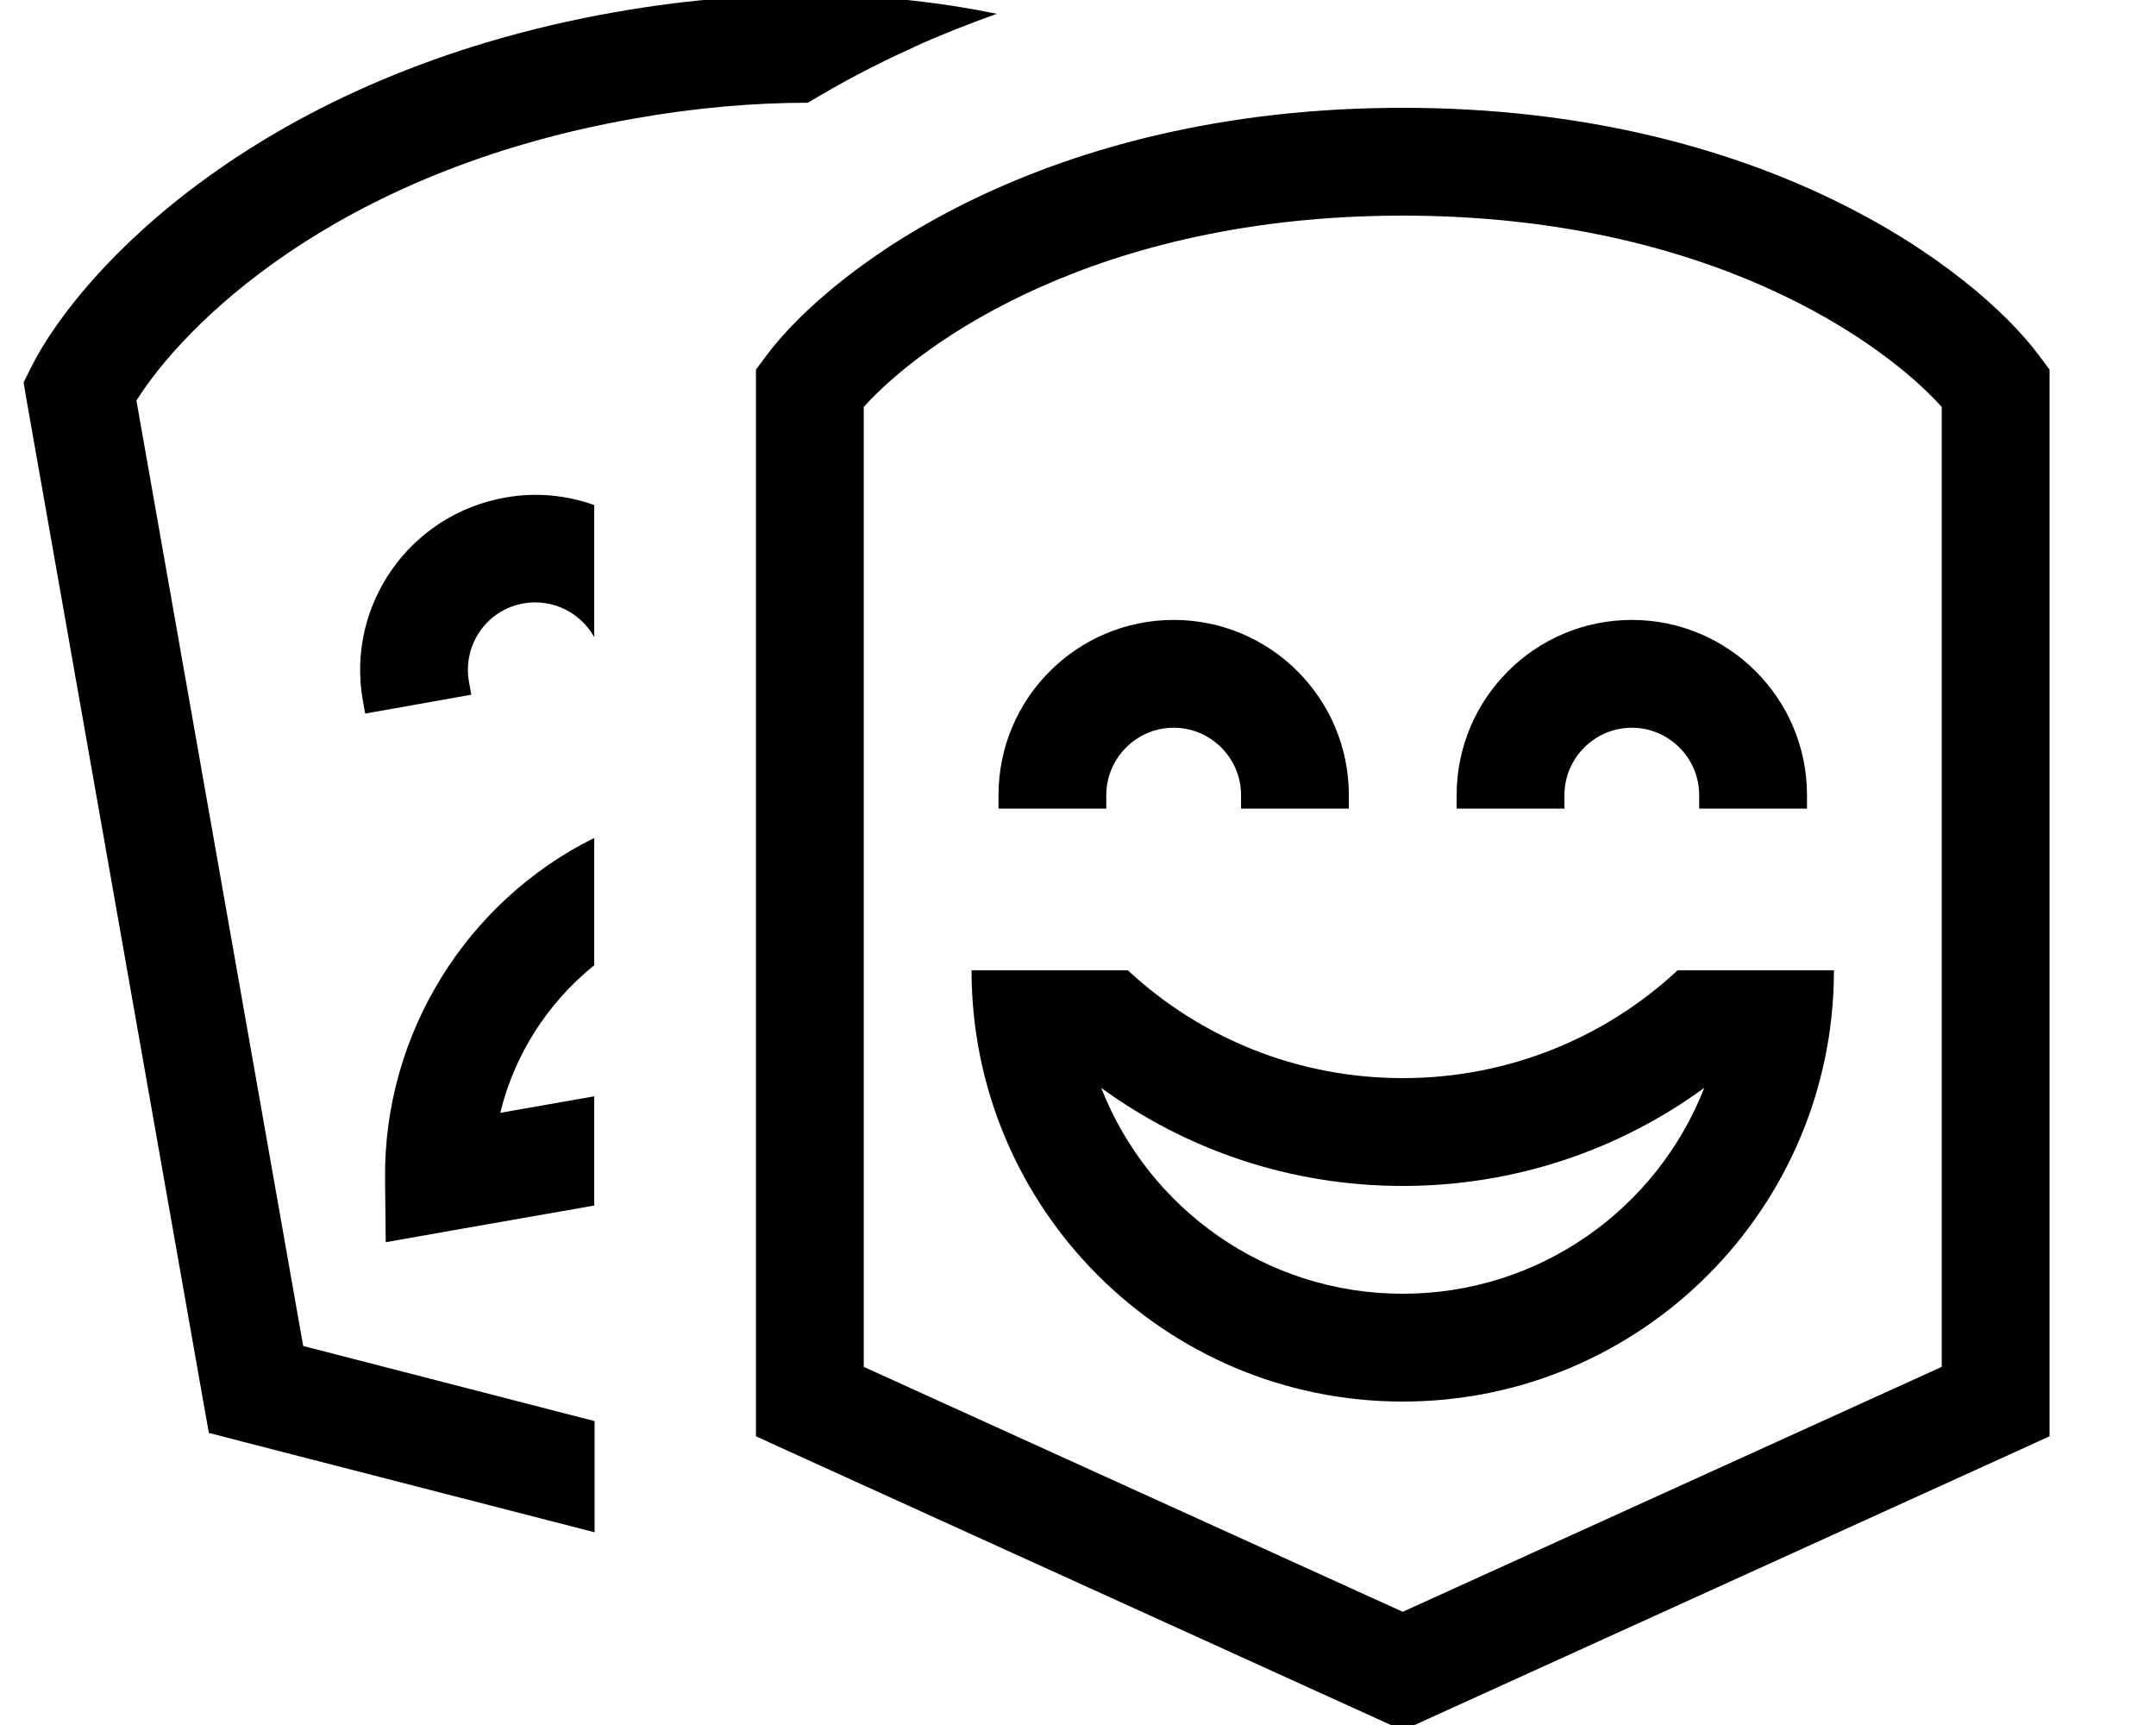<svg xmlns="http://www.w3.org/2000/svg" viewBox="0 0 640 512"><!--! Font Awesome Pro 7.0.0 by @fontawesome - https://fontawesome.com License - https://fontawesome.com/license (Commercial License) Copyright 2025 Fonticons, Inc. --><path fill="currentColor" d="M271.2 14c7.7-3.5 16-6.8 24.7-9.9-30.9-6.4-68.9-8.3-113.3-.5-105.5 18.6-158.7 76.5-173.2 105.1l-2.4 4.8 .9 5.3 52.3 296.4 1.8 10.1 10 2.6 104.5 26.9 0-33-86.5-22.3-49.5-280.6c13.5-21.6 58.1-67.9 147.7-83.7 18.6-3.3 35.8-4.7 51.6-4.7 9.8-5.9 20.3-11.5 31.5-16.5zM176.4 357.9l0-32.5-27.9 4.9c4.2-17.3 14.1-32.7 27.9-43.8l0-37.8c-37.9 18.8-62.5 58.1-62.1 101.1l.2 18.9c8.3-1.5 29-5.1 62-10.9zm0-168.7l0-39.3c-8.2-2.9-17.3-3.9-26.5-2.2-28.3 5-47.2 32-42.2 60.2l.7 3.9 31.5-5.6-.7-3.9c-1.9-10.9 5.3-21.3 16.2-23.2 8.6-1.5 16.9 2.7 21 10zM416.4 32c-107.1 0-169.6 47.8-188.8 73.4l-3.2 4.3 0 316.6 9.4 4.3 176 80 6.6 3 6.6-3 176-80 9.4-4.3 0-316.6-3.2-4.3C586 79.8 523.5 32 416.4 32zm-160 373.7l0-284.9c17-19 69-56.8 160-56.8s143 37.8 160 56.8l0 284.9-160 72.7-160-72.7zm32-117.7c0 70.7 57.3 128 128 128s128-57.3 128-128L498 288c-21.4 19.9-50.1 32-81.6 32s-60.2-12.1-81.6-32l-46.4 0zm128 96c-40.7 0-75.5-25.3-89.5-61.1 25.1 18.3 56 29.1 89.5 29.1s64.4-10.8 89.5-29.1c-14 35.8-48.8 61.1-89.5 61.1zm-88-148c0-11 9-20 20-20s20 9 20 20l0 4 32 0 0-4c0-28.7-23.3-52-52-52s-52 23.3-52 52l0 4 32 0 0-4zm104 4l32 0 0-4c0-11 9-20 20-20s20 9 20 20l0 4 32 0 0-4c0-28.7-23.3-52-52-52s-52 23.3-52 52l0 4z"/></svg>